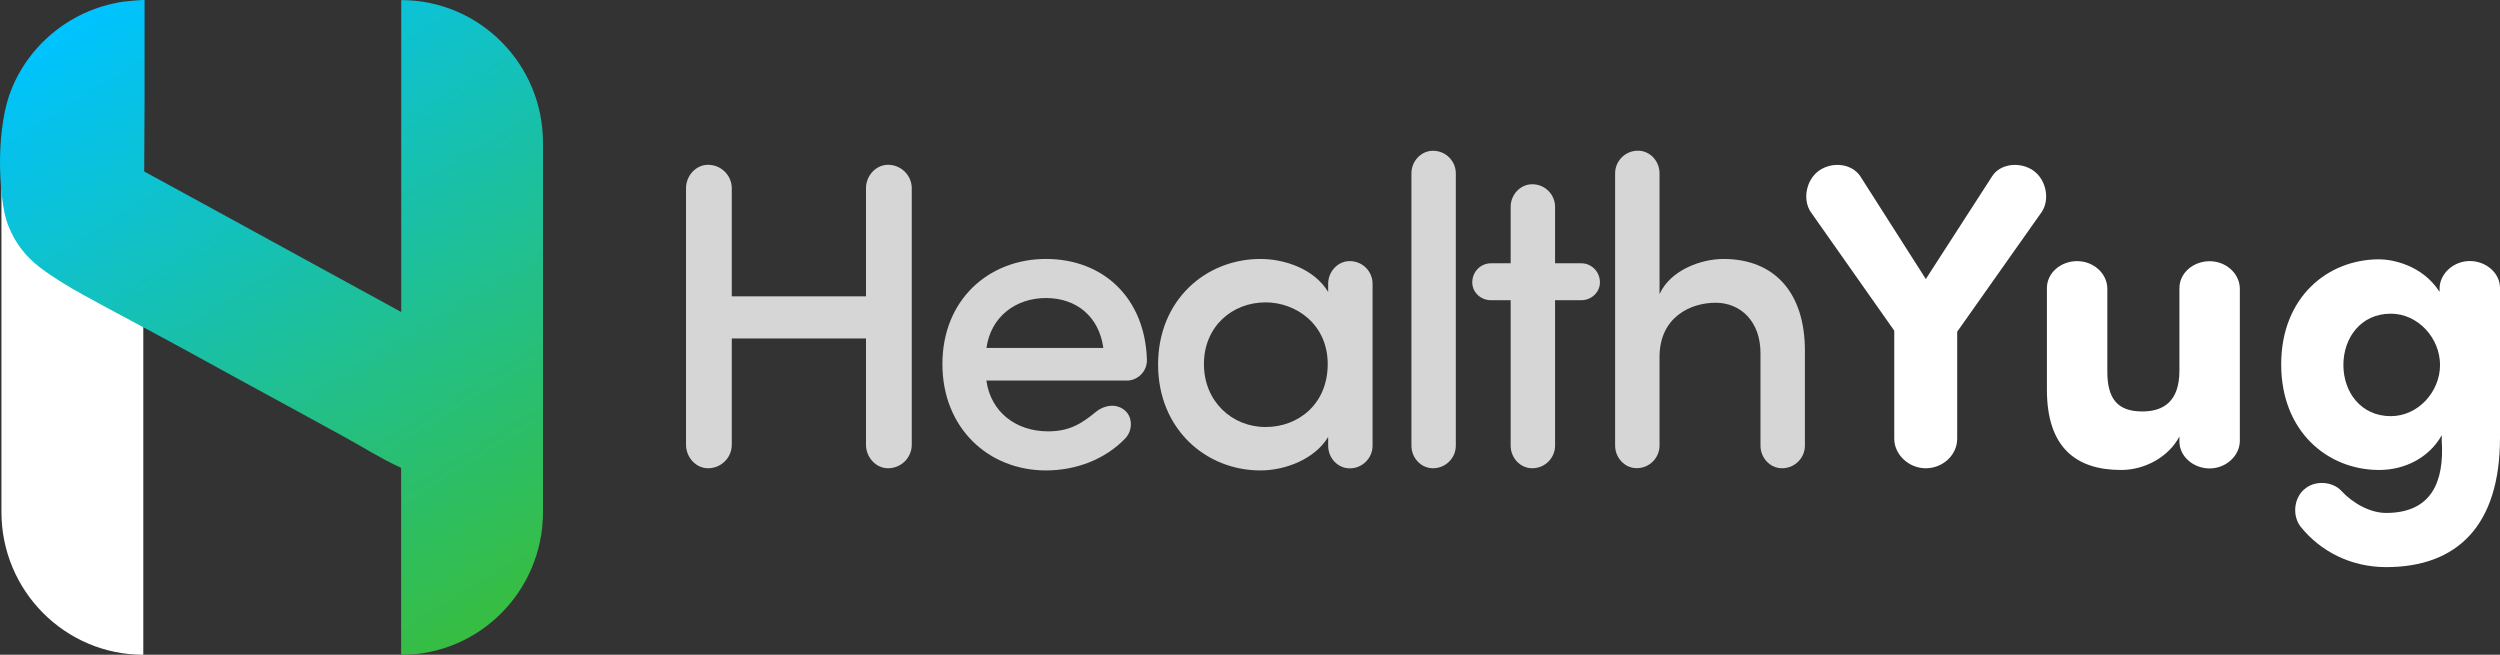 <svg width="210" height="55" viewBox="0 0 210 55" fill="none" xmlns="http://www.w3.org/2000/svg">
<rect x="0" y="0" width="210" height="55" fill="#333333" stroke="none"/>
<g clip-path="url(#clip0_1_18304)">
<g opacity="0.8">
<path d="M72.744 28.431H61.469V37.366C61.469 38.422 60.601 39.333 59.476 39.333C58.464 39.333 57.626 38.422 57.626 37.366V15.811C57.626 14.755 58.456 13.843 59.476 13.843C60.601 13.843 61.469 14.755 61.469 15.811V24.89H72.744V15.811C72.744 14.755 73.574 13.843 74.594 13.843C75.719 13.843 76.587 14.755 76.587 15.811V37.366C76.587 38.422 75.719 39.333 74.594 39.333C73.582 39.333 72.744 38.422 72.744 37.366V28.431Z" fill="white"/>
<path d="M94.635 31.964H82.855C83.218 34.592 85.317 36.233 88.035 36.233C89.81 36.233 90.829 35.611 92.06 34.592C92.68 34.083 93.692 33.825 94.454 34.448C95.141 34.995 95.179 36.127 94.53 36.819C92.823 38.604 90.361 39.516 87.862 39.516C83.044 39.516 79.162 35.975 79.162 30.581C79.162 25.186 83.044 21.752 87.862 21.752C92.68 21.752 96.199 25.034 96.342 30.254C96.342 31.242 95.542 31.971 94.635 31.971V31.964ZM92.68 29.228C92.317 26.569 90.399 25.034 87.862 25.034C85.324 25.034 83.225 26.6 82.863 29.228H92.687H92.68Z" fill="white"/>
<path d="M111.566 36.705C110.441 38.566 107.979 39.516 105.872 39.516C101.304 39.516 97.279 36.051 97.279 30.619C97.279 25.186 101.304 21.752 105.872 21.752C107.904 21.752 110.403 22.588 111.566 24.525V23.834C111.566 22.816 112.366 21.934 113.378 21.934C114.466 21.934 115.296 22.808 115.296 23.834V37.441C115.296 38.46 114.466 39.341 113.378 39.341C112.366 39.341 111.566 38.467 111.566 37.441V36.712V36.705ZM106.31 35.869C109.066 35.869 111.528 33.939 111.528 30.581C111.528 27.223 108.847 25.399 106.31 25.399C103.486 25.399 101.13 27.443 101.13 30.581C101.13 33.719 103.486 35.869 106.31 35.869Z" fill="white"/>
<path d="M122.289 37.434C122.289 38.452 121.458 39.333 120.371 39.333C119.359 39.333 118.559 38.46 118.559 37.434V14.565C118.559 13.547 119.359 12.665 120.371 12.665C121.458 12.665 122.289 13.539 122.289 14.565V37.434Z" fill="white"/>
<path d="M126.895 25.217H125.227C124.396 25.217 123.671 24.564 123.671 23.72C123.671 22.808 124.396 22.117 125.227 22.117H126.895V17.376C126.895 16.358 127.696 15.477 128.708 15.477C129.795 15.477 130.626 16.35 130.626 17.376V22.117H132.838C133.669 22.117 134.394 22.808 134.394 23.72C134.394 24.556 133.669 25.217 132.838 25.217H130.626V37.434C130.626 38.452 129.795 39.333 128.708 39.333C127.696 39.333 126.895 38.46 126.895 37.434V25.217Z" fill="white"/>
<path d="M139.401 24.708C140.345 22.626 142.988 21.752 144.762 21.752C149.074 21.752 151.612 24.601 151.612 29.449V37.434C151.612 38.452 150.781 39.333 149.694 39.333C148.682 39.333 147.881 38.46 147.881 37.434V29.661C147.881 27.002 146.212 25.43 144.113 25.43C142.014 25.43 139.401 26.63 139.401 29.988V37.426C139.401 38.444 138.57 39.326 137.483 39.326C136.471 39.326 135.67 38.452 135.67 37.426V14.557C135.67 13.539 136.501 12.658 137.588 12.658C138.6 12.658 139.401 13.531 139.401 14.557V24.692V24.708Z" fill="white"/>
</g>
<path d="M164.404 27.846V36.857C164.404 38.209 163.211 39.334 161.761 39.334C160.311 39.334 159.118 38.163 159.118 36.857V27.777L152.087 17.786C151.4 16.73 151.725 15.089 152.812 14.322C153.938 13.554 155.531 13.737 156.256 14.793L161.769 23.439L167.349 14.793C168.036 13.737 169.667 13.554 170.793 14.322C171.88 15.089 172.205 16.73 171.518 17.786L164.412 27.853L164.404 27.846Z" fill="white"/>
<path d="M183.071 36.667C182.165 38.384 180.172 39.478 178.178 39.478C174.372 39.478 171.94 37.578 171.94 32.731V24.199C171.94 22.922 173.103 21.935 174.478 21.935C175.852 21.935 176.977 22.953 177.015 24.199V31.204C177.015 33.468 177.846 34.562 179.953 34.562C181.727 34.562 183.071 33.726 183.071 31.135V24.206C183.071 22.93 184.234 21.942 185.609 21.942C186.983 21.942 188.108 22.96 188.146 24.206V37.084C188.108 38.323 186.953 39.349 185.609 39.349C184.264 39.349 183.071 38.361 183.071 37.084V36.682V36.667Z" fill="white"/>
<path d="M193.545 41.119C194.451 40.283 195.977 40.465 196.664 41.225C197.608 42.243 199.058 43.087 200.432 43.087C204.276 43.087 205.326 40.428 205.107 37.031V36.56C204.019 38.49 201.95 39.478 199.851 39.478C195.539 39.478 191.62 36.272 191.62 30.611C191.62 24.951 195.531 21.783 199.851 21.783C200.938 21.783 203.476 22.254 204.925 24.518V24.191C204.963 22.953 206.119 21.927 207.463 21.927C208.807 21.927 210 22.915 210 24.191V36.773C210 44.105 206.451 47.638 200.432 47.638C197.495 47.638 194.92 46.323 193.258 44.249C192.571 43.376 192.639 41.917 193.545 41.111V41.119ZM200.832 34.957C203.113 34.957 204.963 32.913 204.963 30.657C204.963 28.4 203.113 26.349 200.832 26.349C198.295 26.349 196.845 28.393 196.845 30.657C196.845 32.921 198.295 34.957 200.832 34.957Z" fill="white"/>
<path d="M0.121 12.415H12.037V55C5.46 55 0.121 49.629 0.121 43.011V12.415Z" fill="white"/>
<path fill-rule="evenodd" clip-rule="evenodd" d="M33.702 0.008V26.212C33.272 25.977 32.834 25.741 32.404 25.498L29.081 23.682L24.595 21.228C23.002 20.355 21.401 19.481 19.808 18.607L15.579 16.297L12.77 14.762C12.551 14.641 12.332 14.519 12.113 14.405C12.113 12.476 12.143 10.546 12.143 8.608V0.008C12.143 -0.038 10.527 0.114 10.376 0.137C9.794 0.22 9.22 0.35 8.662 0.517C7.567 0.844 6.509 1.33 5.55 1.953C3.156 3.503 1.329 5.904 0.574 8.669C0.453 9.11 0.362 9.558 0.287 10.014C-0.068 12.164 -0.076 14.413 0.174 16.578C0.272 17.437 0.415 18.258 0.74 19.063C1.291 20.423 2.175 21.562 3.33 22.444C4.493 23.333 5.747 24.077 7.023 24.784C9.93 26.387 12.875 27.914 15.775 29.51C18.675 31.105 21.643 32.731 24.588 34.327C26.068 35.132 27.54 35.937 29.013 36.75C30.485 37.563 31.867 38.429 33.347 39.136C33.4 39.159 33.695 39.265 33.695 39.341V55.008C40.28 55.008 45.611 49.636 45.611 43.019V11.997C45.619 5.379 40.28 0.008 33.702 0.008Z" fill="url(#paint0_linear_1_18304)"/>
</g>
<defs>
<linearGradient id="paint0_linear_1_18304" x1="13.268" y1="-2.439" x2="51.744" y2="60.368" gradientUnits="userSpaceOnUse">
<stop stop-color="#00C3FF"/>
<stop offset="1" stop-color="#42BC1B"/>
</linearGradient>
<clipPath id="clip0_1_18304">
<rect width="210" height="55" fill="white"/>
</clipPath>
</defs>
</svg>
